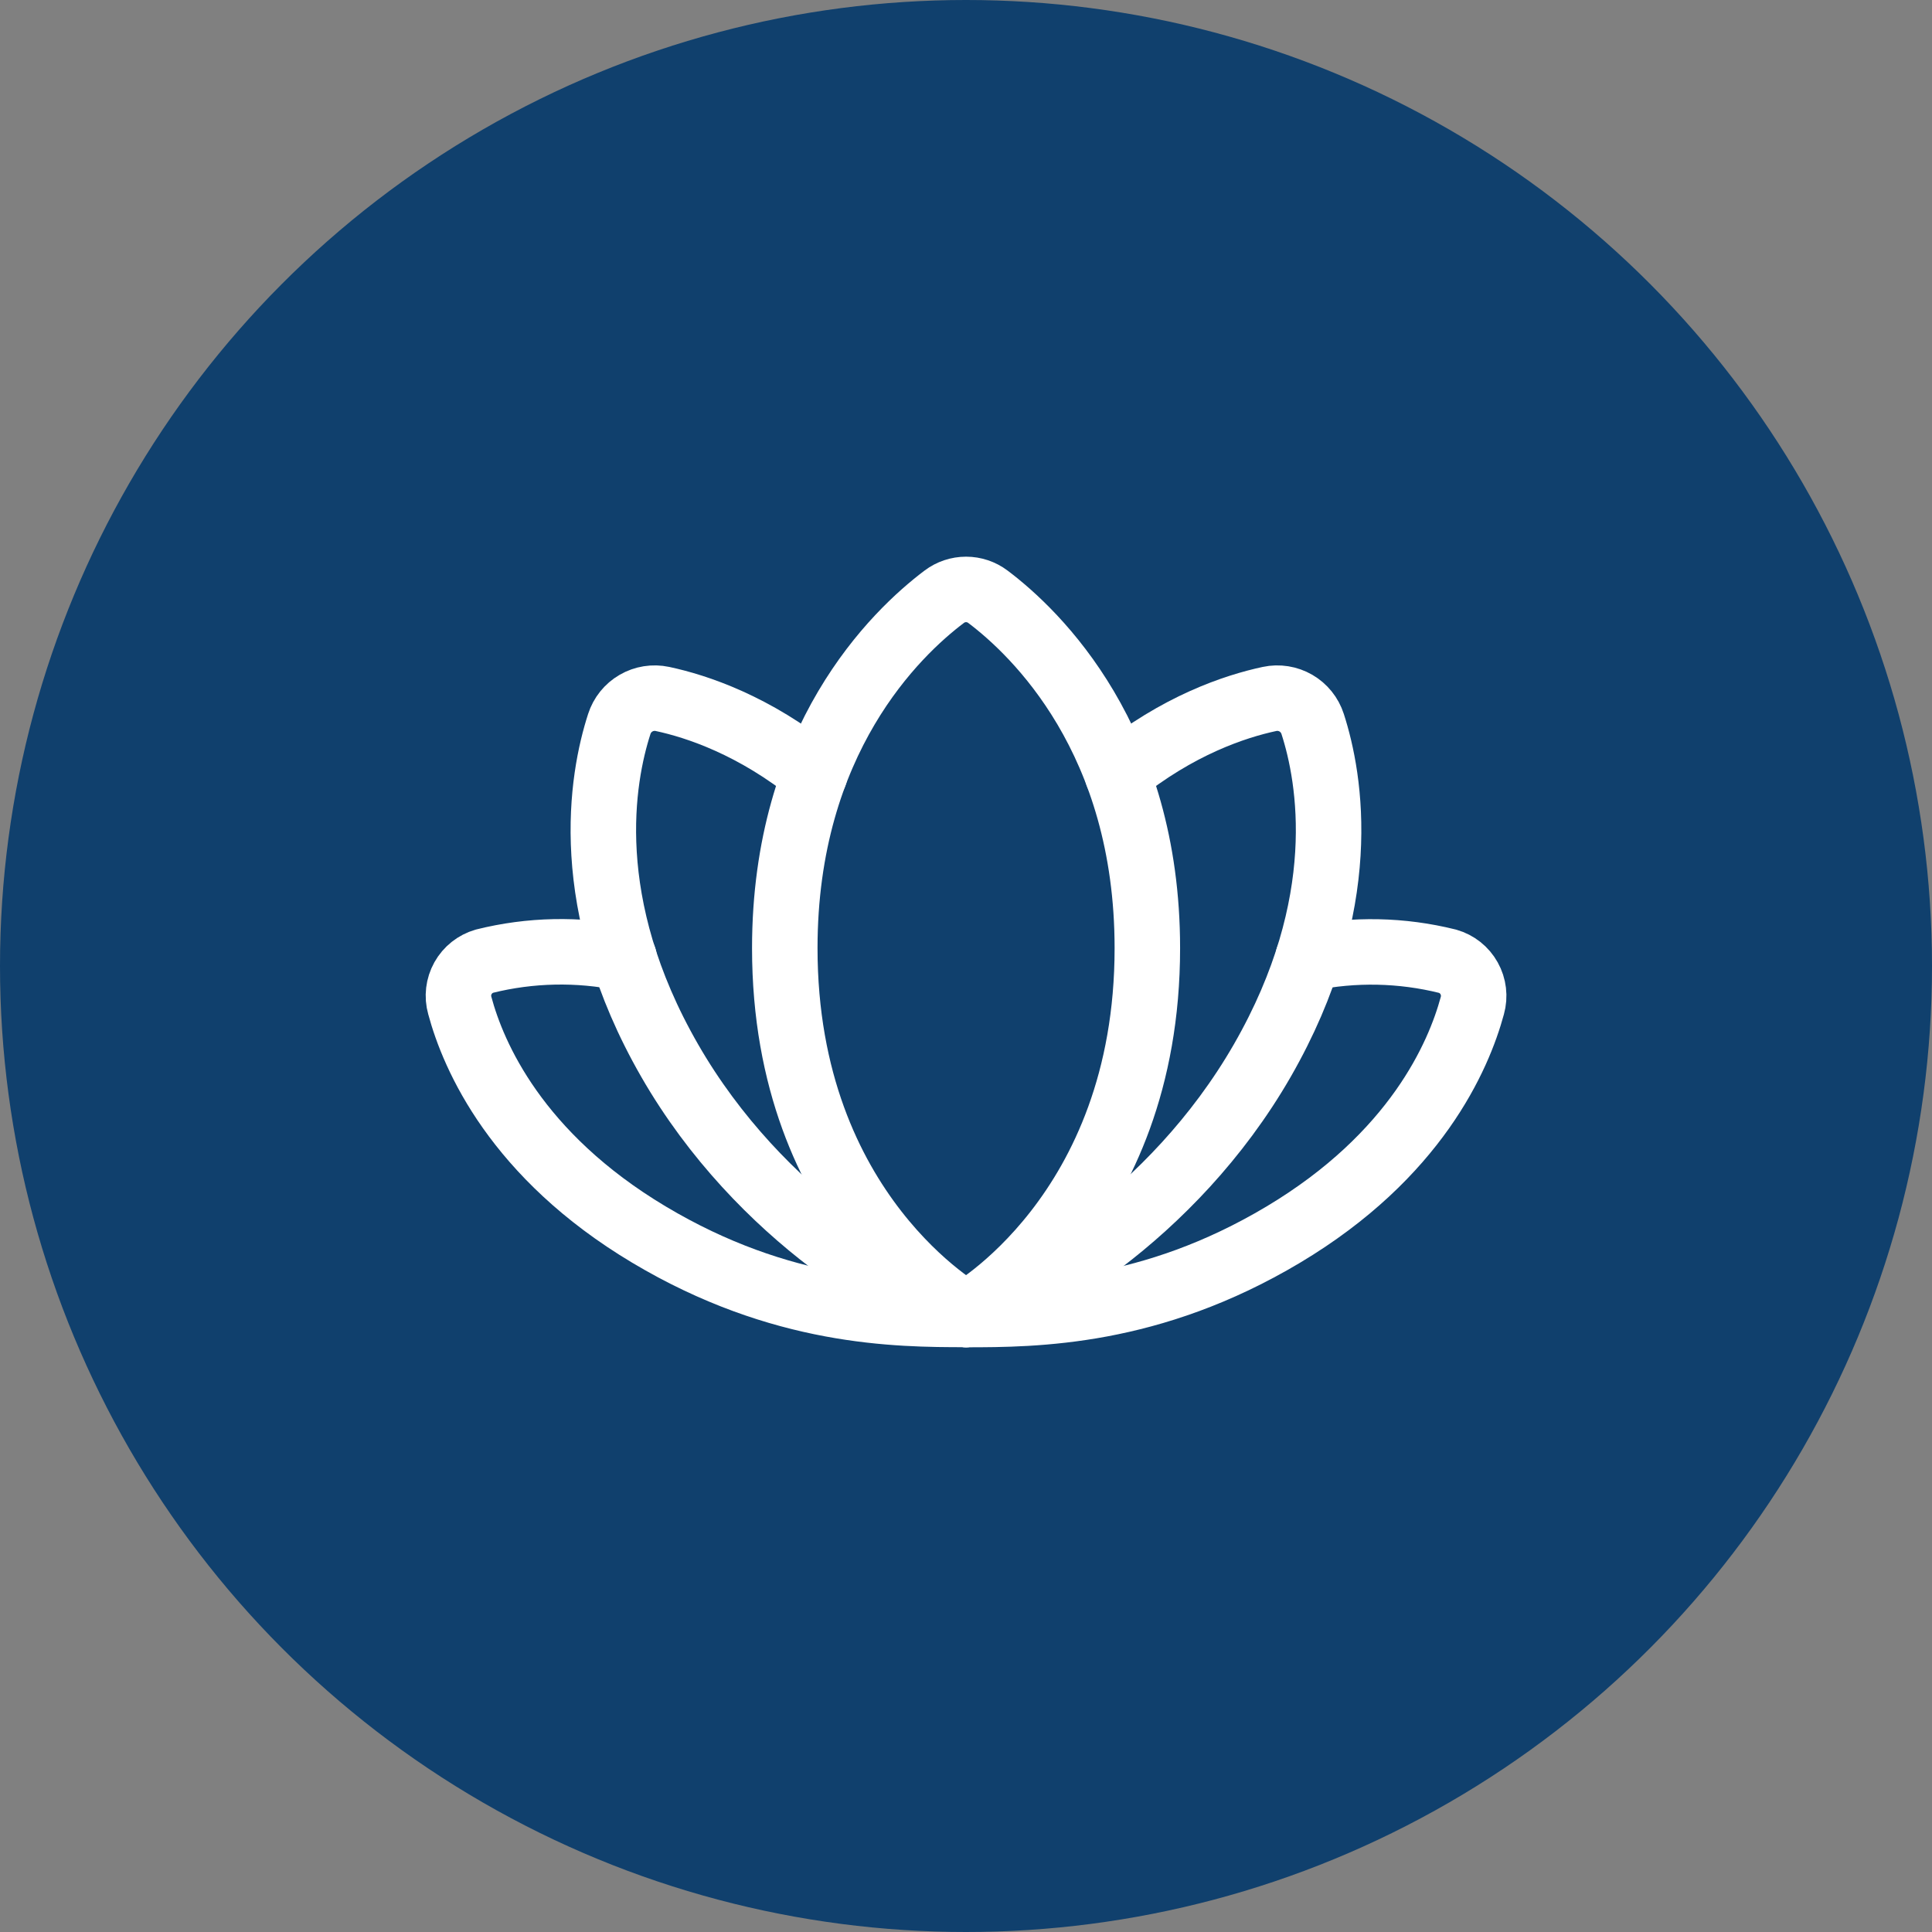 <svg xmlns="http://www.w3.org/2000/svg" width="59" height="59" viewBox="0 0 59 59" fill="none"><rect x="0" y="0" width="59" height="59" fill="#808080" stroke="none"/><g id="Group 221"><circle id="Ellipse 13" cx="29.5" cy="29.5" r="29.5" fill="#10406D"></circle><g id="Group 215"><path id="Vector" d="M29.502 40.141C29.502 40.141 35.038 37.096 35.038 28.956C35.038 22.59 31.64 19.332 30.168 18.223C29.976 18.078 29.742 18 29.502 18C29.262 18 29.028 18.078 28.836 18.223C27.364 19.332 23.966 22.584 23.966 28.956C23.966 37.096 29.502 40.141 29.502 40.141Z" stroke="white" stroke-width="2" stroke-linecap="round" stroke-linejoin="round"></path><path id="Vector_2" d="M24.88 23.645C23.036 22.15 21.276 21.568 20.23 21.345C19.954 21.286 19.667 21.332 19.424 21.473C19.18 21.614 18.998 21.841 18.912 22.109C18.375 23.769 17.697 27.597 20.45 32.387C23.202 37.177 27.794 39.777 29.496 40.137" stroke="white" stroke-width="2" stroke-linecap="round" stroke-linejoin="round"></path><path id="Vector_3" d="M34.124 23.645C35.968 22.148 37.722 21.569 38.769 21.345C39.044 21.286 39.331 21.332 39.575 21.473C39.818 21.614 40 21.841 40.086 22.109C40.623 23.769 41.301 27.597 38.549 32.387C35.796 37.177 31.204 39.777 29.502 40.141" stroke="white" stroke-width="2" stroke-linecap="round" stroke-linejoin="round"></path><path id="Vector_4" d="M29.502 40.144C31.629 40.144 35.144 40.119 39.189 37.703C43.234 35.286 44.544 32.258 44.963 30.709C45.041 30.429 45.006 30.13 44.864 29.876C44.723 29.622 44.487 29.435 44.207 29.355C42.81 29.007 41.353 28.977 39.942 29.267" stroke="white" stroke-width="2" stroke-linecap="round" stroke-linejoin="round"></path><path id="Vector_5" d="M19.062 29.263C17.651 28.974 16.194 29.004 14.796 29.352C14.517 29.432 14.281 29.619 14.139 29.873C13.998 30.126 13.962 30.426 14.041 30.705C14.456 32.255 15.769 35.282 19.815 37.7C23.86 40.117 27.375 40.141 29.502 40.141" stroke="white" stroke-width="2" stroke-linecap="round" stroke-linejoin="round"></path></g></g></svg>